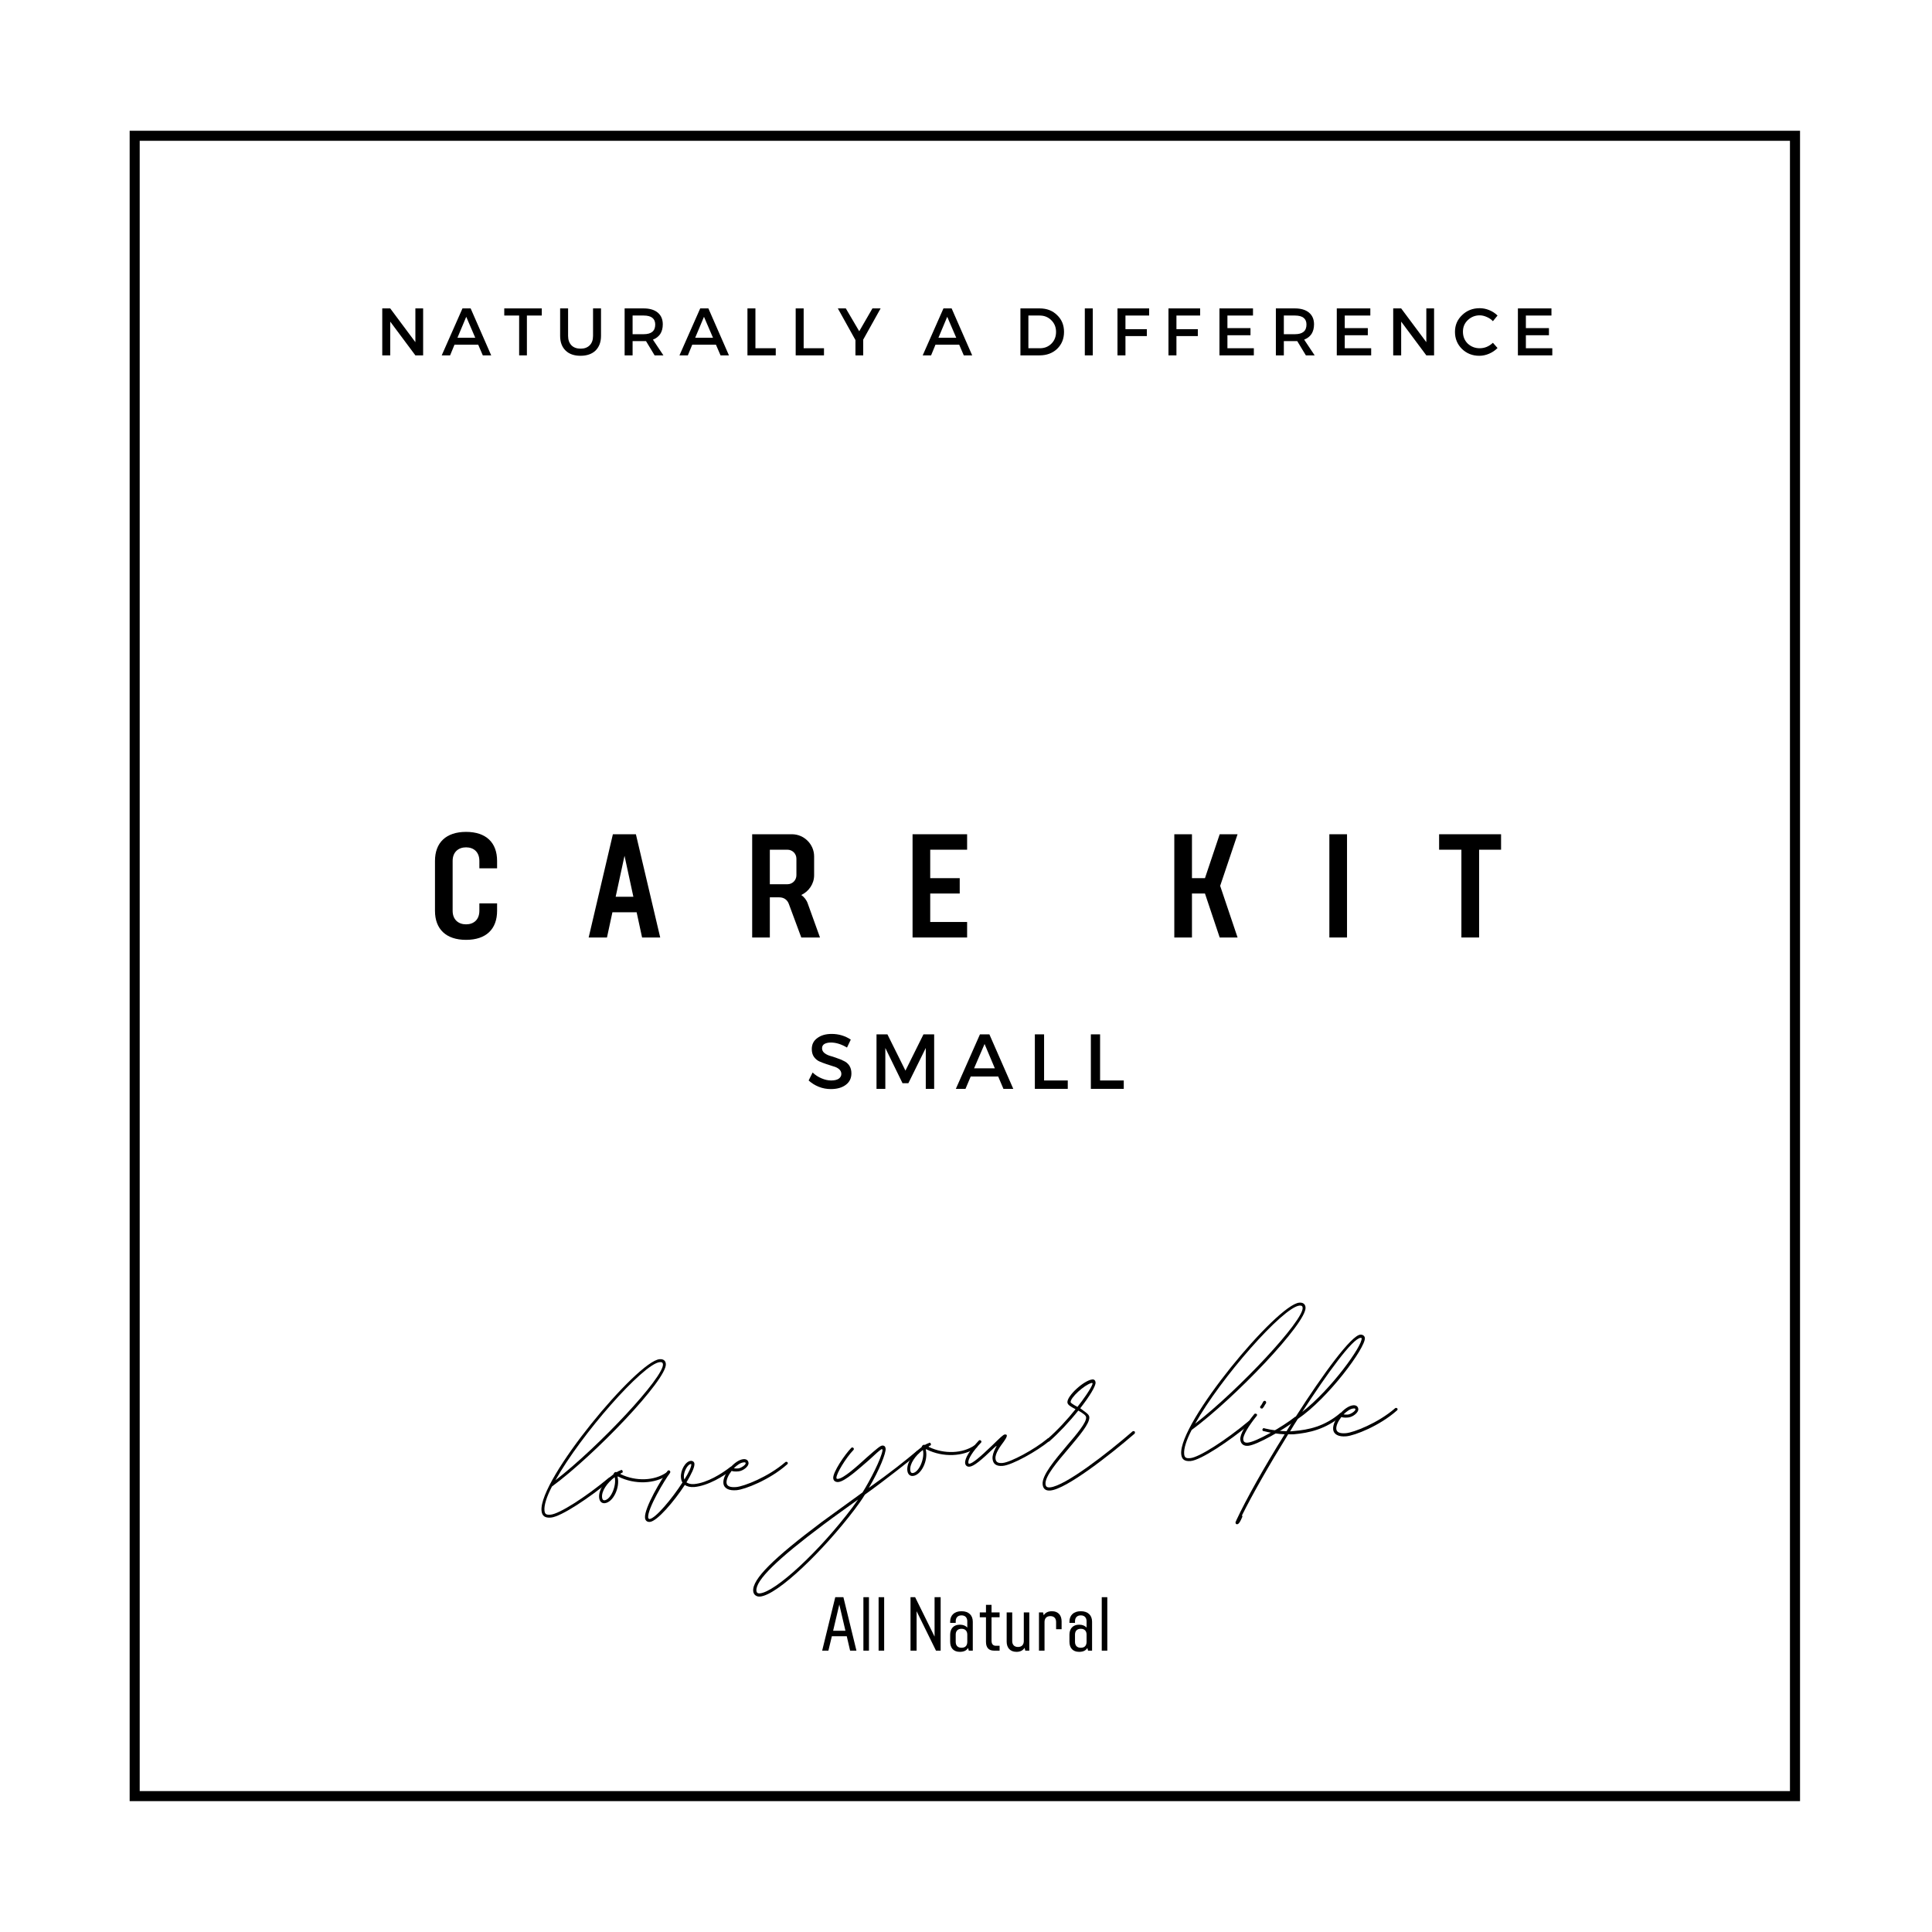 <svg xmlns="http://www.w3.org/2000/svg" xmlns:xlink="http://www.w3.org/1999/xlink" width="192" zoomAndPan="magnify" viewBox="0 0 144 144" height="192" preserveAspectRatio="xMidYMid meet" version="1.0"><defs><g/><clipPath id="af2cd79ba4"><path d="M 9.664 9.746 L 134.336 9.746 L 134.336 134 L 9.664 134 Z M 9.664 9.746 " clip-rule="nonzero"/></clipPath><clipPath id="b024da065f"><path d="M 9.664 9.746 L 134.164 9.746 L 134.164 134.246 L 9.664 134.246 Z M 9.664 9.746 " clip-rule="nonzero"/></clipPath></defs><rect x="-14.4" width="172.8" fill="#ffffff" y="-14.4" height="172.8" fill-opacity="1"/><rect x="-14.4" width="172.8" fill="#ffffff" y="-14.4" height="172.8" fill-opacity="1"/><rect x="-14.4" width="172.8" fill="#ffffff" y="-14.4" height="172.8" fill-opacity="1"/><g clip-path="url(#af2cd79ba4)"><path fill="#ffffff" d="M 9.664 9.746 L 134.539 9.746 L 134.539 133.945 L 9.664 133.945 Z M 9.664 9.746 " fill-opacity="1" fill-rule="nonzero"/></g><g clip-path="url(#b024da065f)"><path stroke-linecap="butt" transform="matrix(0.749, 0, 0, 0.75, 9.663, 9.746)" fill="none" stroke-linejoin="miter" d="M 0.001 -0 L 166.22 -0 L 166.22 166 L 0.001 166 L 0.001 -0 " stroke="#000000" stroke-width="2" stroke-opacity="1" stroke-miterlimit="4"/></g><g fill="#000000" fill-opacity="1"><g transform="translate(32.034, 69.875)"><g><path d="M 2.703 -7.871 C 1.211 -7.871 0.387 -7.07 0.387 -5.707 L 0.387 -1.988 C 0.387 -0.625 1.211 0.176 2.703 0.176 C 4.199 0.176 5.016 -0.625 5.016 -1.988 L 5.016 -2.539 L 3.695 -2.539 L 3.695 -1.988 C 3.695 -1.332 3.277 -0.98 2.703 -0.98 C 2.133 -0.98 1.703 -1.332 1.703 -1.988 L 1.703 -5.707 C 1.703 -6.367 2.133 -6.719 2.703 -6.719 C 3.277 -6.719 3.695 -6.367 3.695 -5.707 L 3.695 -5.156 L 5.016 -5.156 L 5.016 -5.707 C 5.016 -7.07 4.199 -7.871 2.703 -7.871 Z M 2.703 -7.871 "/></g></g></g><g fill="#000000" fill-opacity="1"><g transform="translate(43.767, 69.875)"><g><path d="M 1.914 -7.695 L 0.109 0 L 1.473 0 L 1.879 -1.879 L 3.684 -1.879 L 4.09 0 L 5.441 0 L 3.629 -7.695 Z M 3.441 -3.035 L 2.121 -3.035 L 2.781 -6.09 Z M 3.441 -3.035 "/></g></g></g><g fill="#000000" fill-opacity="1"><g transform="translate(55.676, 69.875)"><g><path d="M 3.352 -7.695 L 0.387 -7.695 L 0.387 0 L 1.703 0 L 1.703 -2.992 L 2.418 -2.992 C 2.75 -2.992 3.012 -2.805 3.121 -2.496 L 4.047 0 L 5.441 0 L 4.531 -2.527 C 4.441 -2.793 4.266 -3.012 4.047 -3.168 C 4.605 -3.43 5.004 -3.992 5.004 -4.641 L 5.004 -6.047 C 5.004 -6.949 4.254 -7.695 3.352 -7.695 Z M 1.703 -6.543 L 3.012 -6.543 C 3.387 -6.543 3.684 -6.246 3.684 -5.871 L 3.684 -4.641 C 3.684 -4.266 3.387 -3.969 3.012 -3.969 L 1.703 -3.969 Z M 1.703 -6.543 "/></g></g></g><g fill="#000000" fill-opacity="1"><g transform="translate(67.63, 69.875)"><g><path d="M 0.387 -7.695 L 0.387 0 L 4.453 0 L 4.453 -1.156 L 1.703 -1.156 L 1.703 -3.277 L 3.902 -3.277 L 3.902 -4.422 L 1.703 -4.422 L 1.703 -6.543 L 4.453 -6.543 L 4.453 -7.695 Z M 0.387 -7.695 "/></g></g></g><g fill="#000000" fill-opacity="1"><g transform="translate(78.703, 69.875)"><g/></g></g><g fill="#000000" fill-opacity="1"><g transform="translate(87.139, 69.875)"><g><path d="M 0.387 -7.695 L 0.387 0 L 1.703 0 L 1.703 -3.277 L 2.672 -3.277 L 3.77 0 L 5.102 0 L 3.805 -3.848 L 5.102 -7.695 L 3.77 -7.695 L 2.672 -4.422 L 1.703 -4.422 L 1.703 -7.695 Z M 0.387 -7.695 "/></g></g></g><g fill="#000000" fill-opacity="1"><g transform="translate(98.696, 69.875)"><g><path d="M 1.703 -6.543 L 1.703 -7.695 L 0.387 -7.695 L 0.387 0 L 1.703 0 Z M 1.703 -6.543 "/></g></g></g><g fill="#000000" fill-opacity="1"><g transform="translate(107.154, 69.875)"><g><path d="M 3.871 -6.543 L 4.727 -6.543 L 4.727 -7.695 L 0.109 -7.695 L 0.109 -6.543 L 1.77 -6.543 L 1.77 0 L 3.09 0 L 3.09 -6.543 Z M 3.871 -6.543 "/></g></g></g><g fill="#000000" fill-opacity="1"><g transform="translate(60.115, 81.157)"><g><path d="M 1.875 -4.094 C 2.395 -4.094 2.867 -3.953 3.297 -3.672 L 3.016 -3.078 C 2.598 -3.328 2.195 -3.453 1.812 -3.453 C 1.613 -3.453 1.453 -3.414 1.328 -3.344 C 1.211 -3.27 1.156 -3.164 1.156 -3.031 C 1.156 -2.895 1.207 -2.781 1.312 -2.688 C 1.426 -2.594 1.562 -2.52 1.719 -2.469 C 1.883 -2.426 2.062 -2.367 2.25 -2.297 C 2.445 -2.234 2.625 -2.16 2.781 -2.078 C 2.945 -2.004 3.082 -1.891 3.188 -1.734 C 3.289 -1.578 3.344 -1.383 3.344 -1.156 C 3.344 -0.789 3.203 -0.504 2.922 -0.297 C 2.641 -0.086 2.27 0.016 1.812 0.016 C 1.5 0.016 1.195 -0.039 0.906 -0.156 C 0.625 -0.27 0.375 -0.426 0.156 -0.625 L 0.453 -1.219 C 0.648 -1.031 0.875 -0.883 1.125 -0.781 C 1.375 -0.676 1.609 -0.625 1.828 -0.625 C 2.066 -0.625 2.254 -0.664 2.391 -0.75 C 2.523 -0.844 2.594 -0.961 2.594 -1.109 C 2.594 -1.254 2.535 -1.375 2.422 -1.469 C 2.316 -1.562 2.18 -1.629 2.016 -1.672 C 1.848 -1.723 1.672 -1.781 1.484 -1.844 C 1.297 -1.906 1.117 -1.973 0.953 -2.047 C 0.797 -2.117 0.66 -2.234 0.547 -2.391 C 0.441 -2.547 0.391 -2.738 0.391 -2.969 C 0.391 -3.312 0.523 -3.582 0.797 -3.781 C 1.066 -3.988 1.426 -4.094 1.875 -4.094 Z M 1.875 -4.094 "/></g></g></g><g fill="#000000" fill-opacity="1"><g transform="translate(64.799, 81.157)"><g><path d="M 4.828 0 L 4.203 0 L 4.203 -3.047 L 2.906 -0.422 L 2.469 -0.422 L 1.188 -3.047 L 1.188 0 L 0.531 0 L 0.531 -4.062 L 1.344 -4.062 L 2.688 -1.359 L 4.031 -4.062 L 4.828 -4.062 Z M 4.828 0 "/></g></g></g><g fill="#000000" fill-opacity="1"><g transform="translate(71.243, 81.157)"><g><path d="M 3.156 -0.922 L 1.109 -0.922 L 0.719 0 L 0 0 L 1.797 -4.062 L 2.5 -4.062 L 4.281 0 L 3.547 0 Z M 2.906 -1.531 L 2.141 -3.344 L 1.359 -1.531 Z M 2.906 -1.531 "/></g></g></g><g fill="#000000" fill-opacity="1"><g transform="translate(76.601, 81.157)"><g><path d="M 1.219 -0.625 L 2.984 -0.625 L 2.984 0 L 0.531 0 L 0.531 -4.062 L 1.219 -4.062 Z M 1.219 -0.625 "/></g></g></g><g fill="#000000" fill-opacity="1"><g transform="translate(80.775, 81.157)"><g><path d="M 1.219 -0.625 L 2.984 -0.625 L 2.984 0 L 0.531 0 L 0.531 -4.062 L 1.219 -4.062 Z M 1.219 -0.625 "/></g></g></g><g fill="#000000" fill-opacity="1"><g transform="translate(40.87, 112.252)"><g><path d="M 0.195 0.859 C 0.965 0.789 3.09 -0.633 4.664 -1.945 C 4.684 -1.965 4.703 -1.988 4.699 -2.027 C 4.691 -2.086 4.648 -2.145 4.59 -2.137 C 4.551 -2.133 4.531 -2.133 4.512 -2.109 C 2.75 -0.641 0.809 0.586 0.176 0.641 C -0.16 0.672 -0.266 0.602 -0.289 0.324 C -0.324 -0.07 -0.121 -0.707 0.27 -1.457 C 3.449 -3.789 8.859 -9.441 8.758 -10.59 C 8.738 -10.844 8.566 -10.969 8.289 -10.945 C 6.629 -10.797 -0.715 -1.988 -0.508 0.344 C -0.473 0.738 -0.258 0.898 0.195 0.859 Z M 0.527 -1.918 C 2.418 -5.309 7.086 -10.621 8.309 -10.727 C 8.465 -10.742 8.531 -10.688 8.543 -10.57 C 8.625 -9.621 3.824 -4.48 0.527 -1.918 Z M 0.527 -1.918 "/></g></g></g><g fill="#000000" fill-opacity="1"><g transform="translate(45.175, 111.871)"><g><path d="M -0.105 0.168 C 0.527 0.113 1.047 -1.008 0.859 -1.77 C 0.855 -1.809 0.871 -1.848 0.914 -1.812 C 2.125 -1.203 3.652 -1.258 4.625 -1.941 C 4.664 -1.965 4.699 -2.008 4.695 -2.047 C 4.691 -2.105 4.629 -2.141 4.57 -2.137 L 4.512 -2.129 C 3.609 -1.492 2.223 -1.449 1.098 -1.988 C 1.059 -2.004 1.055 -2.023 1.094 -2.047 C 1.109 -2.07 1.152 -2.074 1.168 -2.094 C 1.227 -2.098 1.246 -2.141 1.238 -2.199 C 1.234 -2.258 1.188 -2.316 1.129 -2.309 C 1.109 -2.309 1.09 -2.305 1.094 -2.285 C 0.996 -2.258 0.898 -2.211 0.824 -2.164 C 0.785 -2.141 0.785 -2.141 0.746 -2.156 C 0.664 -2.168 0.59 -2.102 0.559 -2.02 C 0.559 -2 0.539 -2 0.543 -1.98 C -0.113 -1.504 -0.57 -0.805 -0.52 -0.254 C -0.496 0.023 -0.34 0.188 -0.105 0.168 Z M -0.125 -0.047 C -0.223 -0.039 -0.289 -0.113 -0.301 -0.273 C -0.344 -0.727 0.062 -1.34 0.641 -1.77 C 0.793 -1.145 0.352 -0.09 -0.125 -0.047 Z M -0.125 -0.047 "/></g></g></g><g fill="#000000" fill-opacity="1"><g transform="translate(49.442, 111.494)"><g><path d="M -1.004 1.941 C -0.469 1.895 0.793 0.426 1.602 -0.816 C 1.77 -0.695 2.016 -0.637 2.309 -0.66 C 3.336 -0.754 4.508 -1.473 5.16 -1.988 C 5.195 -2.012 5.215 -2.055 5.211 -2.094 C 5.203 -2.152 5.141 -2.188 5.082 -2.18 L 5.023 -2.176 C 4.371 -1.66 3.258 -0.965 2.293 -0.879 C 2.035 -0.855 1.852 -0.922 1.723 -1.008 C 2.086 -1.617 2.34 -2.137 2.316 -2.395 C 2.305 -2.531 2.195 -2.621 2.039 -2.609 C 1.645 -2.574 1.266 -1.902 1.312 -1.371 C 1.324 -1.23 1.355 -1.094 1.426 -1 C 0.656 0.199 -0.586 1.684 -1.023 1.723 C -1.062 1.727 -1.125 1.691 -1.133 1.613 C -1.188 0.961 0.094 -1.184 0.504 -1.719 L 0.52 -1.797 C 0.512 -1.855 0.449 -1.91 0.391 -1.906 C 0.371 -1.902 0.332 -1.879 0.312 -1.859 C -0.098 -1.324 -1.434 0.902 -1.367 1.633 C -1.348 1.852 -1.199 1.957 -1.004 1.941 Z M 1.566 -1.215 C 1.559 -1.273 1.535 -1.332 1.531 -1.391 C 1.496 -1.785 1.805 -2.348 2.039 -2.371 C 2.078 -2.375 2.078 -2.375 2.082 -2.355 C 2.098 -2.176 1.898 -1.742 1.566 -1.215 Z M 1.566 -1.215 "/></g></g></g><g fill="#000000" fill-opacity="1"><g transform="translate(54.241, 111.07)"><g><path d="M 0.656 0 C 1.27 -0.051 3.137 -0.773 4.43 -1.926 C 4.465 -1.949 4.484 -1.988 4.48 -2.027 C 4.473 -2.086 4.41 -2.121 4.352 -2.117 C 4.332 -2.113 4.312 -2.113 4.293 -2.09 C 3.02 -0.984 1.207 -0.285 0.637 -0.234 C 0.184 -0.195 -0.066 -0.293 -0.09 -0.551 C -0.109 -0.805 0.059 -1.141 0.289 -1.438 C 0.414 -1.391 0.574 -1.383 0.793 -1.402 C 1.148 -1.434 1.574 -1.773 1.551 -2.027 C 1.535 -2.227 1.387 -2.332 1.168 -2.312 C 0.516 -2.254 -0.383 -1.18 -0.324 -0.527 C -0.289 -0.133 0.086 0.051 0.656 0 Z M 0.773 -1.621 C 0.633 -1.609 0.535 -1.621 0.453 -1.633 C 0.691 -1.871 0.953 -2.055 1.191 -2.074 C 1.289 -2.086 1.332 -2.07 1.336 -2.008 C 1.348 -1.891 0.988 -1.641 0.773 -1.621 Z M 0.773 -1.621 "/></g></g></g><g fill="#000000" fill-opacity="1"><g transform="translate(58.29, 110.712)"><g/></g></g><g fill="#000000" fill-opacity="1"><g transform="translate(62.655, 110.327)"><g><path d="M -6.004 8.672 C -4.68 8.555 -1.25 5.207 1.047 2.176 C 1.316 1.816 1.582 1.453 1.809 1.074 C 3.547 -0.176 5.035 -1.379 5.852 -2.031 C 5.871 -2.051 5.887 -2.094 5.883 -2.133 C 5.879 -2.191 5.816 -2.227 5.758 -2.223 C 5.734 -2.219 5.715 -2.219 5.699 -2.195 C 4.828 -1.461 3.676 -0.543 2.102 0.57 C 2.914 -0.797 3.383 -2.031 3.355 -2.348 C 3.344 -2.504 3.254 -2.598 3.098 -2.582 C 2.957 -2.57 2.719 -2.371 1.961 -1.707 C 1.188 -1 0.227 -0.141 -0.188 -0.102 C -0.285 -0.094 -0.309 -0.113 -0.312 -0.172 C -0.34 -0.469 0.406 -1.688 0.957 -2.254 C 0.973 -2.277 0.992 -2.297 0.988 -2.336 C 0.984 -2.395 0.918 -2.449 0.859 -2.445 C 0.84 -2.441 0.82 -2.422 0.801 -2.418 C 0.309 -1.918 -0.59 -0.586 -0.551 -0.152 C -0.535 0.047 -0.383 0.152 -0.168 0.133 C 0.328 0.09 1.34 -0.836 2.137 -1.523 C 2.613 -1.965 2.871 -2.203 3.023 -2.297 C 3.078 -2.344 3.121 -2.305 3.125 -2.246 C 3.043 -1.621 2.191 0.023 1.633 0.91 L 1.504 1.004 L -1.398 3.109 C -4.98 5.797 -6.594 7.371 -6.516 8.262 C -6.492 8.535 -6.277 8.695 -6.004 8.672 Z M -6.023 8.434 C -6.18 8.449 -6.266 8.379 -6.277 8.238 C -6.348 7.469 -4.734 5.895 -1.262 3.297 C -0.422 2.664 0.461 2.051 1.301 1.438 L 0.875 2.031 C -1.602 5.316 -4.859 8.332 -6.023 8.434 Z M -6.023 8.434 "/></g></g></g><g fill="#000000" fill-opacity="1"><g transform="translate(68.146, 109.841)"><g><path d="M -0.105 0.168 C 0.527 0.113 1.047 -1.008 0.859 -1.77 C 0.855 -1.809 0.871 -1.848 0.914 -1.812 C 2.125 -1.203 3.652 -1.258 4.625 -1.941 C 4.664 -1.965 4.699 -2.008 4.695 -2.047 C 4.691 -2.105 4.629 -2.141 4.57 -2.137 L 4.512 -2.129 C 3.609 -1.492 2.223 -1.449 1.098 -1.988 C 1.059 -2.004 1.055 -2.023 1.094 -2.047 C 1.109 -2.07 1.152 -2.074 1.168 -2.094 C 1.227 -2.098 1.246 -2.141 1.238 -2.199 C 1.234 -2.258 1.188 -2.316 1.129 -2.309 C 1.109 -2.309 1.09 -2.305 1.094 -2.285 C 0.996 -2.258 0.898 -2.211 0.824 -2.164 C 0.785 -2.141 0.785 -2.141 0.746 -2.156 C 0.664 -2.168 0.59 -2.102 0.559 -2.02 C 0.559 -2 0.539 -2 0.543 -1.98 C -0.113 -1.504 -0.57 -0.805 -0.52 -0.254 C -0.496 0.023 -0.34 0.188 -0.105 0.168 Z M -0.125 -0.047 C -0.223 -0.039 -0.289 -0.113 -0.301 -0.273 C -0.344 -0.727 0.062 -1.34 0.641 -1.77 C 0.793 -1.145 0.352 -0.09 -0.125 -0.047 Z M -0.125 -0.047 "/></g></g></g><g fill="#000000" fill-opacity="1"><g transform="translate(72.412, 109.464)"><g><path d="M 2.332 -0.207 C 3.023 -0.266 4.863 -1.285 5.809 -2.066 C 5.828 -2.086 5.844 -2.109 5.844 -2.148 C 5.836 -2.207 5.793 -2.266 5.734 -2.258 C 5.691 -2.254 5.672 -2.254 5.656 -2.23 C 4.691 -1.43 2.926 -0.477 2.312 -0.422 C 1.957 -0.391 1.809 -0.5 1.785 -0.754 C 1.75 -1.129 2.141 -1.664 2.41 -2.023 C 2.605 -2.301 2.758 -2.574 2.48 -2.547 C 2.363 -2.539 2.125 -2.297 1.539 -1.73 C 0.605 -0.828 0.066 -0.383 -0.172 -0.363 C -0.211 -0.359 -0.234 -0.398 -0.238 -0.457 C -0.262 -0.715 0.086 -1.281 0.703 -1.934 C 0.723 -1.957 0.742 -1.977 0.738 -2.016 C 0.73 -2.074 0.668 -2.129 0.609 -2.125 C 0.57 -2.121 0.551 -2.098 0.531 -2.078 C -0.141 -1.359 -0.508 -0.77 -0.477 -0.414 C -0.461 -0.238 -0.328 -0.129 -0.152 -0.145 C 0.164 -0.172 0.703 -0.602 1.691 -1.562 C 1.914 -1.762 1.898 -1.719 1.777 -1.512 C 1.641 -1.238 1.547 -0.973 1.566 -0.734 C 1.602 -0.34 1.855 -0.164 2.332 -0.207 Z M 2.332 -0.207 "/></g></g></g><g fill="#000000" fill-opacity="1"><g transform="translate(77.844, 108.984)"><g><path d="M 0.445 2.109 C 1.629 2.008 4.871 -0.531 6.719 -2.125 C 6.738 -2.148 6.754 -2.191 6.75 -2.23 C 6.746 -2.289 6.703 -2.324 6.625 -2.316 C 6.605 -2.316 6.582 -2.312 6.566 -2.293 C 4.734 -0.699 1.551 1.773 0.426 1.875 C 0.188 1.895 0.102 1.824 0.082 1.625 C 0.035 1.051 0.953 -0.023 1.836 -1.059 C 2.613 -1.984 3.387 -2.887 3.348 -3.363 C 3.324 -3.598 3.035 -3.73 2.672 -4.02 C 3.352 -4.895 3.84 -5.676 3.812 -5.949 C 3.801 -6.09 3.715 -6.18 3.574 -6.168 C 2.965 -6.113 1.672 -4.945 1.715 -4.453 C 1.734 -4.273 1.941 -4.152 2.32 -3.949 C 1.727 -3.199 0.965 -2.375 0.227 -1.73 C 0.207 -1.711 0.191 -1.668 0.191 -1.648 C 0.199 -1.57 0.242 -1.535 0.301 -1.539 C 0.34 -1.543 0.359 -1.543 0.379 -1.566 C 1.043 -2.145 1.863 -3.012 2.527 -3.848 C 2.945 -3.605 3.098 -3.48 3.109 -3.34 C 3.141 -2.965 2.441 -2.125 1.664 -1.223 C 0.781 -0.168 -0.191 0.973 -0.133 1.645 C -0.105 1.961 0.07 2.145 0.445 2.109 Z M 2.461 -4.121 C 2.086 -4.324 1.957 -4.434 1.953 -4.473 C 1.926 -4.809 2.977 -5.758 3.5 -5.902 C 3.559 -5.93 3.602 -5.891 3.586 -5.832 C 3.477 -5.484 2.84 -4.59 2.461 -4.121 Z M 2.461 -4.121 "/></g></g></g><g fill="#000000" fill-opacity="1"><g transform="translate(84.184, 108.424)"><g/></g></g><g fill="#000000" fill-opacity="1"><g transform="translate(88.549, 108.038)"><g><path d="M 0.195 0.859 C 0.965 0.789 3.09 -0.633 4.664 -1.945 C 4.684 -1.965 4.703 -1.988 4.699 -2.027 C 4.691 -2.086 4.648 -2.145 4.59 -2.137 C 4.551 -2.133 4.531 -2.133 4.512 -2.109 C 2.75 -0.641 0.809 0.586 0.176 0.641 C -0.16 0.672 -0.266 0.602 -0.289 0.324 C -0.324 -0.07 -0.121 -0.707 0.27 -1.457 C 3.449 -3.789 8.859 -9.441 8.758 -10.59 C 8.738 -10.844 8.566 -10.969 8.289 -10.945 C 6.629 -10.797 -0.715 -1.988 -0.508 0.344 C -0.473 0.738 -0.258 0.898 0.195 0.859 Z M 0.527 -1.918 C 2.418 -5.309 7.086 -10.621 8.309 -10.727 C 8.465 -10.742 8.531 -10.688 8.543 -10.57 C 8.625 -9.621 3.824 -4.48 0.527 -1.918 Z M 0.527 -1.918 "/></g></g></g><g fill="#000000" fill-opacity="1"><g transform="translate(92.855, 107.658)"><g><path d="M 1.195 -2.676 C 1.238 -2.676 1.258 -2.68 1.273 -2.719 L 1.344 -2.805 C 1.395 -2.91 1.465 -3.016 1.5 -3.059 C 1.52 -3.082 1.516 -3.121 1.516 -3.141 C 1.508 -3.199 1.465 -3.254 1.406 -3.25 C 1.367 -3.246 1.328 -3.223 1.309 -3.203 C 1.273 -3.137 1.207 -3.012 1.156 -2.93 L 1.082 -2.844 C 1.066 -2.82 1.066 -2.801 1.07 -2.762 C 1.074 -2.703 1.137 -2.668 1.195 -2.676 Z M 0.168 0.105 C 0.84 0.047 2.828 -1.105 3.836 -1.871 C 3.855 -1.895 3.871 -1.934 3.867 -1.973 C 3.863 -2.035 3.82 -2.07 3.738 -2.062 L 3.68 -2.059 C 2.711 -1.293 0.762 -0.188 0.148 -0.133 C -0.07 -0.113 -0.176 -0.184 -0.191 -0.383 C -0.219 -0.656 0.199 -1.371 0.809 -2.121 C 0.824 -2.145 0.844 -2.164 0.84 -2.203 C 0.836 -2.262 0.773 -2.297 0.715 -2.293 C 0.672 -2.289 0.652 -2.289 0.637 -2.266 C -0.027 -1.449 -0.445 -0.738 -0.41 -0.363 C -0.383 -0.047 -0.168 0.133 0.168 0.105 Z M 0.168 0.105 "/></g></g></g><g fill="#000000" fill-opacity="1"><g transform="translate(96.311, 107.352)"><g><path d="M -4.086 6.254 C -3.969 6.242 -3.848 6.016 -3.734 5.746 C -3.699 5.684 -3.703 5.621 -3.746 5.605 C -2.984 4.066 -1.691 1.801 -0.297 -0.453 C -0.141 -0.445 0 -0.438 0.121 -0.449 C 1.266 -0.551 2.496 -0.816 3.738 -1.863 C 3.773 -1.887 3.793 -1.926 3.789 -1.969 C 3.781 -2.027 3.719 -2.062 3.66 -2.055 C 3.641 -2.055 3.602 -2.051 3.582 -2.027 C 2.398 -1.027 1.246 -0.785 0.098 -0.688 L -0.156 -0.664 C 0.031 -0.977 0.223 -1.293 0.418 -1.59 C 2.707 -3.145 5.48 -6.914 5.418 -7.625 C 5.402 -7.785 5.254 -7.891 5.078 -7.875 C 4.406 -7.816 2.328 -4.984 0.262 -1.754 C 0.242 -1.754 0.242 -1.754 0.246 -1.734 C 0.016 -1.395 -0.211 -1.035 -0.418 -0.68 C -0.875 -0.68 -1.461 -0.746 -2.07 -0.891 C -2.09 -0.91 -2.09 -0.91 -2.109 -0.91 C -2.172 -0.902 -2.223 -0.84 -2.219 -0.781 C -2.215 -0.719 -2.172 -0.684 -2.133 -0.688 C -1.562 -0.539 -1.016 -0.469 -0.559 -0.449 C -2.074 1.977 -3.449 4.426 -4.152 5.941 L -4.203 6.066 C -4.223 6.066 -4.219 6.086 -4.219 6.086 C -4.23 6.188 -4.203 6.266 -4.086 6.254 Z M 0.75 -2.117 C 2.676 -5.074 4.504 -7.586 5.098 -7.637 C 5.156 -7.641 5.18 -7.625 5.18 -7.605 C 5.23 -7.031 2.91 -3.801 0.75 -2.117 Z M 0.75 -2.117 "/></g></g></g><g fill="#000000" fill-opacity="1"><g transform="translate(99.689, 107.054)"><g><path d="M 0.656 0 C 1.27 -0.051 3.137 -0.773 4.43 -1.926 C 4.465 -1.949 4.484 -1.988 4.48 -2.027 C 4.473 -2.086 4.41 -2.121 4.352 -2.117 C 4.332 -2.113 4.312 -2.113 4.293 -2.09 C 3.02 -0.984 1.207 -0.285 0.637 -0.234 C 0.184 -0.195 -0.066 -0.293 -0.09 -0.551 C -0.109 -0.805 0.059 -1.141 0.289 -1.438 C 0.414 -1.391 0.574 -1.383 0.793 -1.402 C 1.148 -1.434 1.574 -1.773 1.551 -2.027 C 1.535 -2.227 1.387 -2.332 1.168 -2.312 C 0.516 -2.254 -0.383 -1.18 -0.324 -0.527 C -0.289 -0.133 0.086 0.051 0.656 0 Z M 0.773 -1.621 C 0.633 -1.609 0.535 -1.621 0.453 -1.633 C 0.691 -1.871 0.953 -2.055 1.191 -2.074 C 1.289 -2.086 1.332 -2.07 1.336 -2.008 C 1.348 -1.891 0.988 -1.641 0.773 -1.621 Z M 0.773 -1.621 "/></g></g></g><g fill="#000000" fill-opacity="1"><g transform="translate(28.038, 26.487)"><g><path d="M 3.5 0 L 2.922 0 L 1.047 -2.516 L 1.047 0 L 0.453 0 L 0.453 -3.5 L 1.047 -3.5 L 2.922 -0.984 L 2.922 -3.5 L 3.5 -3.5 Z M 3.5 0 "/></g></g></g><g fill="#000000" fill-opacity="1"><g transform="translate(32.923, 26.487)"><g><path d="M 2.719 -0.797 L 0.953 -0.797 L 0.625 0 L 0 0 L 1.547 -3.5 L 2.156 -3.5 L 3.688 0 L 3.062 0 Z M 2.5 -1.312 L 1.828 -2.875 L 1.172 -1.312 Z M 2.5 -1.312 "/></g></g></g><g fill="#000000" fill-opacity="1"><g transform="translate(37.538, 26.487)"><g><path d="M 2.844 -2.969 L 1.734 -2.969 L 1.734 0 L 1.156 0 L 1.156 -2.969 L 0.047 -2.969 L 0.047 -3.5 L 2.844 -3.5 Z M 2.844 -2.969 "/></g></g></g><g fill="#000000" fill-opacity="1"><g transform="translate(41.358, 26.487)"><g><path d="M 3.438 -3.5 L 3.438 -1.453 C 3.438 -0.992 3.301 -0.629 3.031 -0.359 C 2.758 -0.098 2.383 0.031 1.906 0.031 C 1.438 0.031 1.066 -0.098 0.797 -0.359 C 0.523 -0.629 0.391 -0.992 0.391 -1.453 L 0.391 -3.5 L 0.984 -3.5 L 0.984 -1.453 C 0.984 -1.16 1.066 -0.926 1.234 -0.75 C 1.398 -0.582 1.629 -0.5 1.922 -0.5 C 2.203 -0.5 2.426 -0.582 2.594 -0.75 C 2.758 -0.914 2.844 -1.148 2.844 -1.453 L 2.844 -3.5 Z M 3.438 -3.5 "/></g></g></g><g fill="#000000" fill-opacity="1"><g transform="translate(46.103, 26.487)"><g><path d="M 2.688 0 L 2.047 -1.062 C 2.004 -1.062 1.945 -1.062 1.875 -1.062 L 1.047 -1.062 L 1.047 0 L 0.453 0 L 0.453 -3.5 L 1.875 -3.5 C 2.32 -3.5 2.672 -3.395 2.922 -3.188 C 3.172 -2.977 3.297 -2.688 3.297 -2.312 C 3.297 -2.031 3.234 -1.789 3.109 -1.594 C 2.984 -1.406 2.801 -1.266 2.562 -1.172 L 3.344 0 Z M 1.047 -1.578 L 1.875 -1.578 C 2.445 -1.578 2.734 -1.816 2.734 -2.297 C 2.734 -2.742 2.445 -2.969 1.875 -2.969 L 1.047 -2.969 Z M 1.047 -1.578 "/></g></g></g><g fill="#000000" fill-opacity="1"><g transform="translate(50.643, 26.487)"><g><path d="M 2.719 -0.797 L 0.953 -0.797 L 0.625 0 L 0 0 L 1.547 -3.5 L 2.156 -3.5 L 3.688 0 L 3.062 0 Z M 2.5 -1.312 L 1.828 -2.875 L 1.172 -1.312 Z M 2.5 -1.312 "/></g></g></g><g fill="#000000" fill-opacity="1"><g transform="translate(55.258, 26.487)"><g><path d="M 1.047 -0.531 L 2.562 -0.531 L 2.562 0 L 0.453 0 L 0.453 -3.5 L 1.047 -3.5 Z M 1.047 -0.531 "/></g></g></g><g fill="#000000" fill-opacity="1"><g transform="translate(58.853, 26.487)"><g><path d="M 1.047 -0.531 L 2.562 -0.531 L 2.562 0 L 0.453 0 L 0.453 -3.5 L 1.047 -3.5 Z M 1.047 -0.531 "/></g></g></g><g fill="#000000" fill-opacity="1"><g transform="translate(62.448, 26.487)"><g><path d="M 1.891 -1.172 L 1.891 0 L 1.312 0 L 1.312 -1.141 L 0 -3.5 L 0.594 -3.5 L 1.594 -1.797 L 2.578 -3.5 L 3.188 -3.5 Z M 1.891 -1.172 "/></g></g></g><g fill="#000000" fill-opacity="1"><g transform="translate(66.558, 26.487)"><g/></g></g><g fill="#000000" fill-opacity="1"><g transform="translate(68.773, 26.487)"><g><path d="M 2.719 -0.797 L 0.953 -0.797 L 0.625 0 L 0 0 L 1.547 -3.5 L 2.156 -3.5 L 3.688 0 L 3.062 0 Z M 2.5 -1.312 L 1.828 -2.875 L 1.172 -1.312 Z M 2.5 -1.312 "/></g></g></g><g fill="#000000" fill-opacity="1"><g transform="translate(73.388, 26.487)"><g/></g></g><g fill="#000000" fill-opacity="1"><g transform="translate(75.603, 26.487)"><g><path d="M 0.453 -3.5 L 1.891 -3.5 C 2.422 -3.5 2.852 -3.332 3.188 -3 C 3.531 -2.676 3.703 -2.258 3.703 -1.75 C 3.703 -1.238 3.531 -0.816 3.188 -0.484 C 2.844 -0.16 2.406 0 1.875 0 L 0.453 0 Z M 1.047 -2.969 L 1.047 -0.531 L 1.906 -0.531 C 2.25 -0.531 2.535 -0.645 2.766 -0.875 C 2.992 -1.102 3.109 -1.395 3.109 -1.75 C 3.109 -2.102 2.988 -2.395 2.75 -2.625 C 2.52 -2.852 2.234 -2.969 1.891 -2.969 Z M 1.047 -2.969 "/></g></g></g><g fill="#000000" fill-opacity="1"><g transform="translate(80.403, 26.487)"><g><path d="M 1.047 0 L 0.453 0 L 0.453 -3.5 L 1.047 -3.5 Z M 1.047 0 "/></g></g></g><g fill="#000000" fill-opacity="1"><g transform="translate(82.838, 26.487)"><g><path d="M 2.812 -2.969 L 1.047 -2.969 L 1.047 -1.953 L 2.641 -1.953 L 2.641 -1.438 L 1.047 -1.438 L 1.047 0 L 0.453 0 L 0.453 -3.5 L 2.812 -3.5 Z M 2.812 -2.969 "/></g></g></g><g fill="#000000" fill-opacity="1"><g transform="translate(86.638, 26.487)"><g><path d="M 2.812 -2.969 L 1.047 -2.969 L 1.047 -1.953 L 2.641 -1.953 L 2.641 -1.438 L 1.047 -1.438 L 1.047 0 L 0.453 0 L 0.453 -3.5 L 2.812 -3.5 Z M 2.812 -2.969 "/></g></g></g><g fill="#000000" fill-opacity="1"><g transform="translate(90.438, 26.487)"><g><path d="M 2.953 -2.969 L 1.047 -2.969 L 1.047 -2.031 L 2.766 -2.031 L 2.766 -1.5 L 1.047 -1.5 L 1.047 -0.531 L 3.016 -0.531 L 3.016 0 L 0.453 0 L 0.453 -3.5 L 2.953 -3.5 Z M 2.953 -2.969 "/></g></g></g><g fill="#000000" fill-opacity="1"><g transform="translate(94.643, 26.487)"><g><path d="M 2.688 0 L 2.047 -1.062 C 2.004 -1.062 1.945 -1.062 1.875 -1.062 L 1.047 -1.062 L 1.047 0 L 0.453 0 L 0.453 -3.5 L 1.875 -3.5 C 2.32 -3.5 2.672 -3.395 2.922 -3.188 C 3.172 -2.977 3.297 -2.688 3.297 -2.312 C 3.297 -2.031 3.234 -1.789 3.109 -1.594 C 2.984 -1.406 2.801 -1.266 2.562 -1.172 L 3.344 0 Z M 1.047 -1.578 L 1.875 -1.578 C 2.445 -1.578 2.734 -1.816 2.734 -2.297 C 2.734 -2.742 2.445 -2.969 1.875 -2.969 L 1.047 -2.969 Z M 1.047 -1.578 "/></g></g></g><g fill="#000000" fill-opacity="1"><g transform="translate(99.183, 26.487)"><g><path d="M 2.953 -2.969 L 1.047 -2.969 L 1.047 -2.031 L 2.766 -2.031 L 2.766 -1.5 L 1.047 -1.5 L 1.047 -0.531 L 3.016 -0.531 L 3.016 0 L 0.453 0 L 0.453 -3.5 L 2.953 -3.5 Z M 2.953 -2.969 "/></g></g></g><g fill="#000000" fill-opacity="1"><g transform="translate(103.388, 26.487)"><g><path d="M 3.5 0 L 2.922 0 L 1.047 -2.516 L 1.047 0 L 0.453 0 L 0.453 -3.5 L 1.047 -3.5 L 2.922 -0.984 L 2.922 -3.5 L 3.5 -3.5 Z M 3.5 0 "/></g></g></g><g fill="#000000" fill-opacity="1"><g transform="translate(108.273, 26.487)"><g><path d="M 2.016 -3.516 C 2.254 -3.516 2.488 -3.469 2.719 -3.375 C 2.957 -3.281 3.164 -3.145 3.344 -2.969 L 3 -2.547 C 2.875 -2.68 2.723 -2.785 2.547 -2.859 C 2.367 -2.941 2.191 -2.984 2.016 -2.984 C 1.672 -2.984 1.375 -2.863 1.125 -2.625 C 0.883 -2.395 0.766 -2.109 0.766 -1.766 C 0.766 -1.41 0.883 -1.113 1.125 -0.875 C 1.375 -0.645 1.672 -0.531 2.016 -0.531 C 2.379 -0.531 2.707 -0.664 3 -0.938 L 3.344 -0.547 C 3.164 -0.367 2.957 -0.227 2.719 -0.125 C 2.477 -0.02 2.234 0.031 1.984 0.031 C 1.473 0.031 1.039 -0.141 0.688 -0.484 C 0.344 -0.828 0.172 -1.25 0.172 -1.75 C 0.172 -2.25 0.348 -2.664 0.703 -3 C 1.055 -3.344 1.492 -3.516 2.016 -3.516 Z M 2.016 -3.516 "/></g></g></g><g fill="#000000" fill-opacity="1"><g transform="translate(112.683, 26.487)"><g><path d="M 2.953 -2.969 L 1.047 -2.969 L 1.047 -2.031 L 2.766 -2.031 L 2.766 -1.5 L 1.047 -1.5 L 1.047 -0.531 L 3.016 -0.531 L 3.016 0 L 0.453 0 L 0.453 -3.5 L 2.953 -3.5 Z M 2.953 -2.969 "/></g></g></g><g fill="#000000" fill-opacity="1"><g transform="translate(61.221, 123.029)"><g><path d="M 1.035 -3.984 L 0.059 0 L 0.523 0 L 0.781 -1.074 L 1.891 -1.074 L 2.141 0 L 2.613 0 L 1.641 -3.984 Z M 1.793 -1.48 L 0.875 -1.48 L 1.336 -3.438 Z M 1.793 -1.48 "/></g></g></g><g fill="#000000" fill-opacity="1"><g transform="translate(64.095, 123.029)"><g><path d="M 0.672 -3.621 L 0.672 -3.984 L 0.258 -3.984 L 0.258 0 L 0.672 0 Z M 0.672 -3.621 "/></g></g></g><g fill="#000000" fill-opacity="1"><g transform="translate(65.228, 123.029)"><g><path d="M 0.672 -3.621 L 0.672 -3.984 L 0.258 -3.984 L 0.258 0 L 0.672 0 Z M 0.672 -3.621 "/></g></g></g><g fill="#000000" fill-opacity="1"><g transform="translate(66.36, 123.029)"><g/></g></g><g fill="#000000" fill-opacity="1"><g transform="translate(67.607, 123.029)"><g><path d="M 0.258 -3.984 L 0.258 0 L 0.711 0 L 0.711 -2.938 L 2.156 0 L 2.504 0 L 2.504 -3.984 L 2.051 -3.984 L 2.051 -1.047 L 0.602 -3.984 Z M 0.258 -3.984 "/></g></g></g><g fill="#000000" fill-opacity="1"><g transform="translate(70.561, 123.029)"><g><path d="M 1.105 -2.938 C 0.559 -2.938 0.258 -2.625 0.258 -2.156 L 0.258 -2.07 L 0.672 -2.07 L 0.672 -2.188 C 0.672 -2.426 0.797 -2.629 1.105 -2.629 C 1.41 -2.629 1.535 -2.426 1.535 -2.188 L 1.535 -1.715 C 1.418 -1.855 1.23 -1.934 0.984 -1.934 C 0.496 -1.934 0.258 -1.621 0.258 -1.184 L 0.258 -0.672 C 0.258 -0.211 0.496 0.09 0.984 0.09 C 1.27 0.09 1.48 -0.004 1.594 -0.199 L 1.645 0 L 1.945 0 L 1.945 -2.156 C 1.945 -2.625 1.652 -2.938 1.105 -2.938 Z M 1.535 -0.82 L 1.535 -0.66 C 1.535 -0.422 1.43 -0.215 1.105 -0.215 C 0.793 -0.215 0.672 -0.41 0.672 -0.66 L 0.672 -1.195 C 0.672 -1.43 0.793 -1.629 1.105 -1.629 C 1.41 -1.629 1.535 -1.434 1.535 -1.195 Z M 1.535 -0.82 "/></g></g></g><g fill="#000000" fill-opacity="1"><g transform="translate(72.969, 123.029)"><g><path d="M 0.52 -3.414 L 0.52 -2.848 L 0.059 -2.848 L 0.059 -2.488 L 0.52 -2.488 L 0.52 -0.66 C 0.52 -0.215 0.734 0 1.121 0 L 1.535 0 L 1.535 -0.363 L 1.258 -0.363 C 1.043 -0.363 0.934 -0.496 0.934 -0.746 L 0.934 -2.488 L 1.535 -2.488 L 1.535 -2.848 L 0.934 -2.848 L 0.934 -3.414 Z M 0.52 -3.414 "/></g></g></g><g fill="#000000" fill-opacity="1"><g transform="translate(74.773, 123.029)"><g><path d="M 0.672 -2.48 L 0.672 -2.848 L 0.258 -2.848 L 0.258 -0.672 C 0.258 -0.234 0.5 0.09 0.992 0.09 C 1.281 0.09 1.48 -0.023 1.594 -0.211 L 1.645 0 L 1.945 0 L 1.945 -2.848 L 1.535 -2.848 L 1.535 -0.711 C 1.535 -0.473 1.41 -0.273 1.105 -0.273 C 0.793 -0.273 0.672 -0.477 0.672 -0.711 Z M 0.672 -2.48 "/></g></g></g><g fill="#000000" fill-opacity="1"><g transform="translate(77.181, 123.029)"><g><path d="M 1.223 -2.938 C 0.934 -2.938 0.73 -2.828 0.613 -2.637 L 0.562 -2.848 L 0.258 -2.848 L 0.258 0 L 0.672 0 L 0.672 -2.133 C 0.672 -2.375 0.797 -2.574 1.105 -2.574 C 1.418 -2.574 1.535 -2.367 1.535 -2.133 L 1.535 -1.598 L 1.945 -1.598 L 1.945 -2.176 C 1.945 -2.613 1.715 -2.938 1.223 -2.938 Z M 1.223 -2.938 "/></g></g></g><g fill="#000000" fill-opacity="1"><g transform="translate(79.452, 123.029)"><g><path d="M 1.105 -2.938 C 0.559 -2.938 0.258 -2.625 0.258 -2.156 L 0.258 -2.07 L 0.672 -2.07 L 0.672 -2.188 C 0.672 -2.426 0.797 -2.629 1.105 -2.629 C 1.41 -2.629 1.535 -2.426 1.535 -2.188 L 1.535 -1.715 C 1.418 -1.855 1.23 -1.934 0.984 -1.934 C 0.496 -1.934 0.258 -1.621 0.258 -1.184 L 0.258 -0.672 C 0.258 -0.211 0.496 0.09 0.984 0.09 C 1.27 0.09 1.48 -0.004 1.594 -0.199 L 1.645 0 L 1.945 0 L 1.945 -2.156 C 1.945 -2.625 1.652 -2.938 1.105 -2.938 Z M 1.535 -0.82 L 1.535 -0.66 C 1.535 -0.422 1.43 -0.215 1.105 -0.215 C 0.793 -0.215 0.672 -0.41 0.672 -0.66 L 0.672 -1.195 C 0.672 -1.43 0.793 -1.629 1.105 -1.629 C 1.41 -1.629 1.535 -1.434 1.535 -1.195 Z M 1.535 -0.82 "/></g></g></g><g fill="#000000" fill-opacity="1"><g transform="translate(81.86, 123.029)"><g><path d="M 0.672 -3.621 L 0.672 -3.984 L 0.258 -3.984 L 0.258 0 L 0.672 0 Z M 0.672 -3.621 "/></g></g></g></svg>